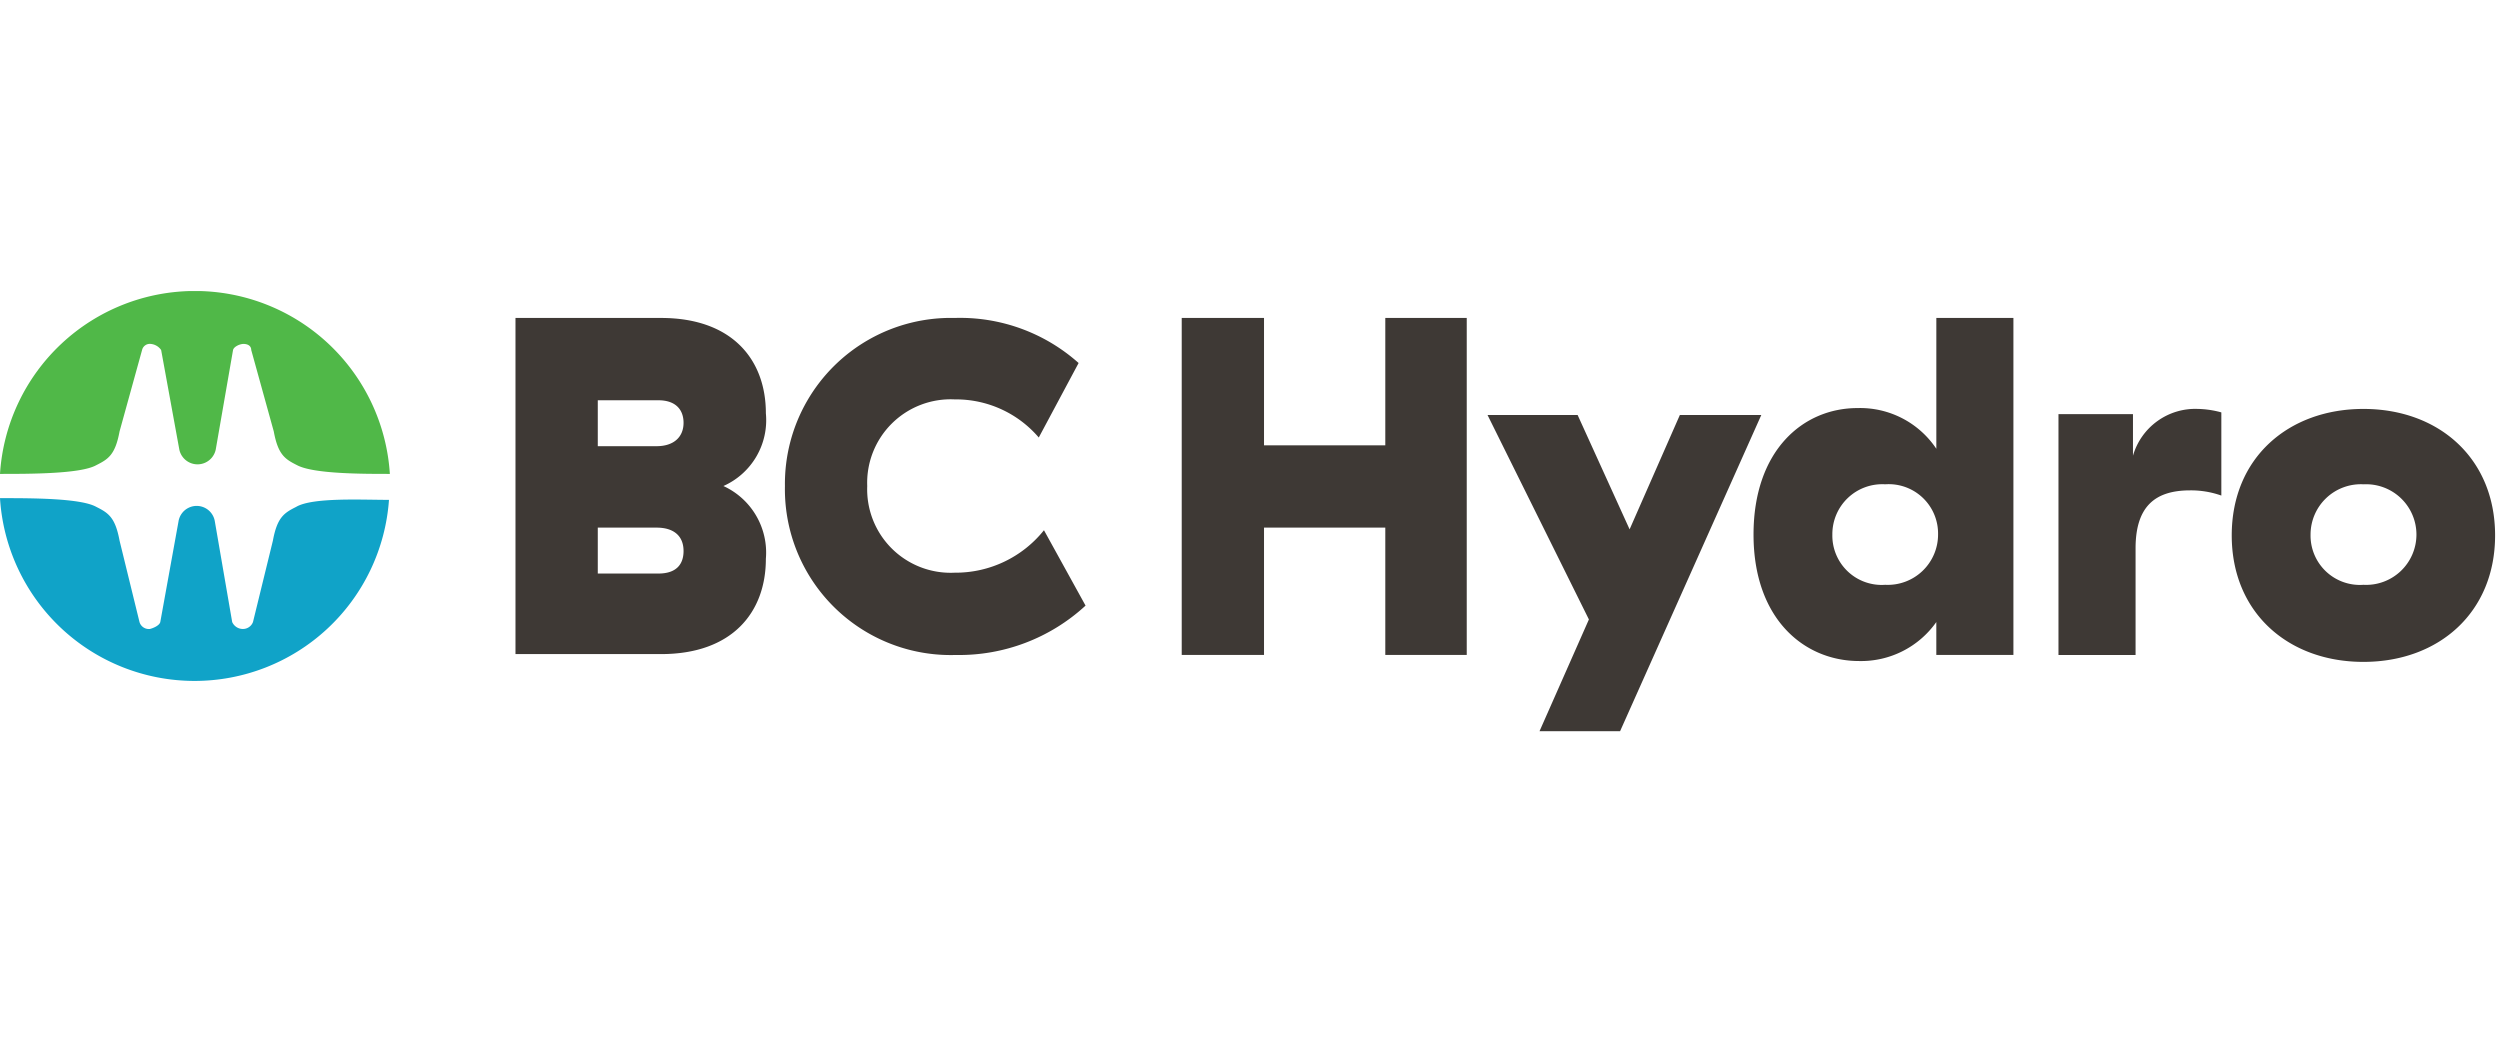 <svg xmlns="http://www.w3.org/2000/svg" xmlns:xlink="http://www.w3.org/1999/xlink" width="120.236" height="50" viewBox="0 0 120.236 50"><defs><clipPath id="a"><rect width="120" height="21.167" transform="translate(0 0)" fill="none"/></clipPath></defs><rect width="120" height="50" transform="translate(0.236)" fill="none"/><g transform="translate(0 14)"><g clip-path="url(#a)"><path d="M4.625,8.375c.583-.292.917-.5,1.125-1.625L6.833,2.833a.382.382,0,0,1,.417-.292.683.683,0,0,1,.5.292l.875,4.792a.895.895,0,0,0,1.75,0l.833-4.792c.042-.167.333-.292.5-.292.25,0,.375.125.375.292L13.167,6.75c.208,1.125.542,1.333,1.125,1.625.792.417,3.125.417,4.458.417A9.394,9.394,0,0,0,0,8.792C1.458,8.792,3.875,8.792,4.625,8.375Z" transform="translate(0 0)" fill="#50b848"/><path d="M14.25,24.317c-.583.292-.917.5-1.125,1.625l-.958,3.917a.517.517,0,0,1-.5.333.563.563,0,0,1-.5-.333l-.833-4.833a.885.885,0,0,0-1.75,0l-.875,4.833c-.042.167-.333.292-.5.333a.469.469,0,0,1-.5-.333L5.75,25.942c-.208-1.125-.542-1.333-1.125-1.625C3.875,23.9,1.5,23.9,0,23.9a9.375,9.375,0,0,0,18.708.083c-1.333,0-3.667-.125-4.458.333" transform="translate(0 -13.942)" fill="#10a3c8"/><path d="M66.5,3.1c3.417,0,5.042,2,5.042,4.583a3.466,3.466,0,0,1-2.042,3.5,3.521,3.521,0,0,1,2.042,3.5c0,2.583-1.625,4.583-5.042,4.583h-7V3.1Zm-.125,3.958H63.458V9.267h2.833c.792,0,1.292-.417,1.292-1.125,0-.625-.375-1.083-1.208-1.083m-.083,6.125H63.458v2.208h2.917c.875,0,1.208-.458,1.208-1.083,0-.75-.5-1.125-1.292-1.125M80.625,3.1a8.558,8.558,0,0,1,5.958,2.167L84.667,8.85a5.236,5.236,0,0,0-4.042-1.833,4.014,4.014,0,0,0-4.208,4.167,4.014,4.014,0,0,0,4.208,4.167,5.443,5.443,0,0,0,4.292-2.042l2,3.625a8.971,8.971,0,0,1-6.25,2.375,7.975,7.975,0,0,1-8.208-8.125A7.98,7.98,0,0,1,80.625,3.1Zm24.625,0V19.308h-3.917V13.183H95.5v6.125H91.542V3.1H95.5V9.225h5.833V3.1Zm3.5,19.875,2.375-5.375L106.25,7.767h4.333l2.5,5.5,2.417-5.5h3.917l-6.792,15.208ZM131.542,3.1V19.308h-3.708V17.725a4.428,4.428,0,0,1-3.708,1.875c-2.667,0-5.083-2.042-5.083-6.083s2.375-6.083,5-6.083a4.408,4.408,0,0,1,3.792,1.958V3.1Zm-8.708,10.417a2.373,2.373,0,0,0,2.542,2.417,2.42,2.42,0,0,0,2.542-2.417,2.373,2.373,0,0,0-2.542-2.417,2.4,2.4,0,0,0-2.542,2.417m17.583-6.042a4.563,4.563,0,0,1,1.125.167v4a4.358,4.358,0,0,0-1.5-.25c-1.667,0-2.625.75-2.625,2.792v5.125h-3.708V7.725h3.583v2A3.119,3.119,0,0,1,140.417,7.475Zm7.958,0c3.625,0,6.333,2.375,6.333,6.083s-2.708,6.083-6.333,6.083-6.333-2.375-6.333-6.083c0-3.75,2.75-6.083,6.333-6.083m0,3.625a2.42,2.42,0,0,0-2.542,2.417,2.373,2.373,0,0,0,2.542,2.417,2.42,2.42,0,1,0,0-4.833" transform="translate(-34.708 -1.808)" fill="#3e3935"/></g></g></svg>